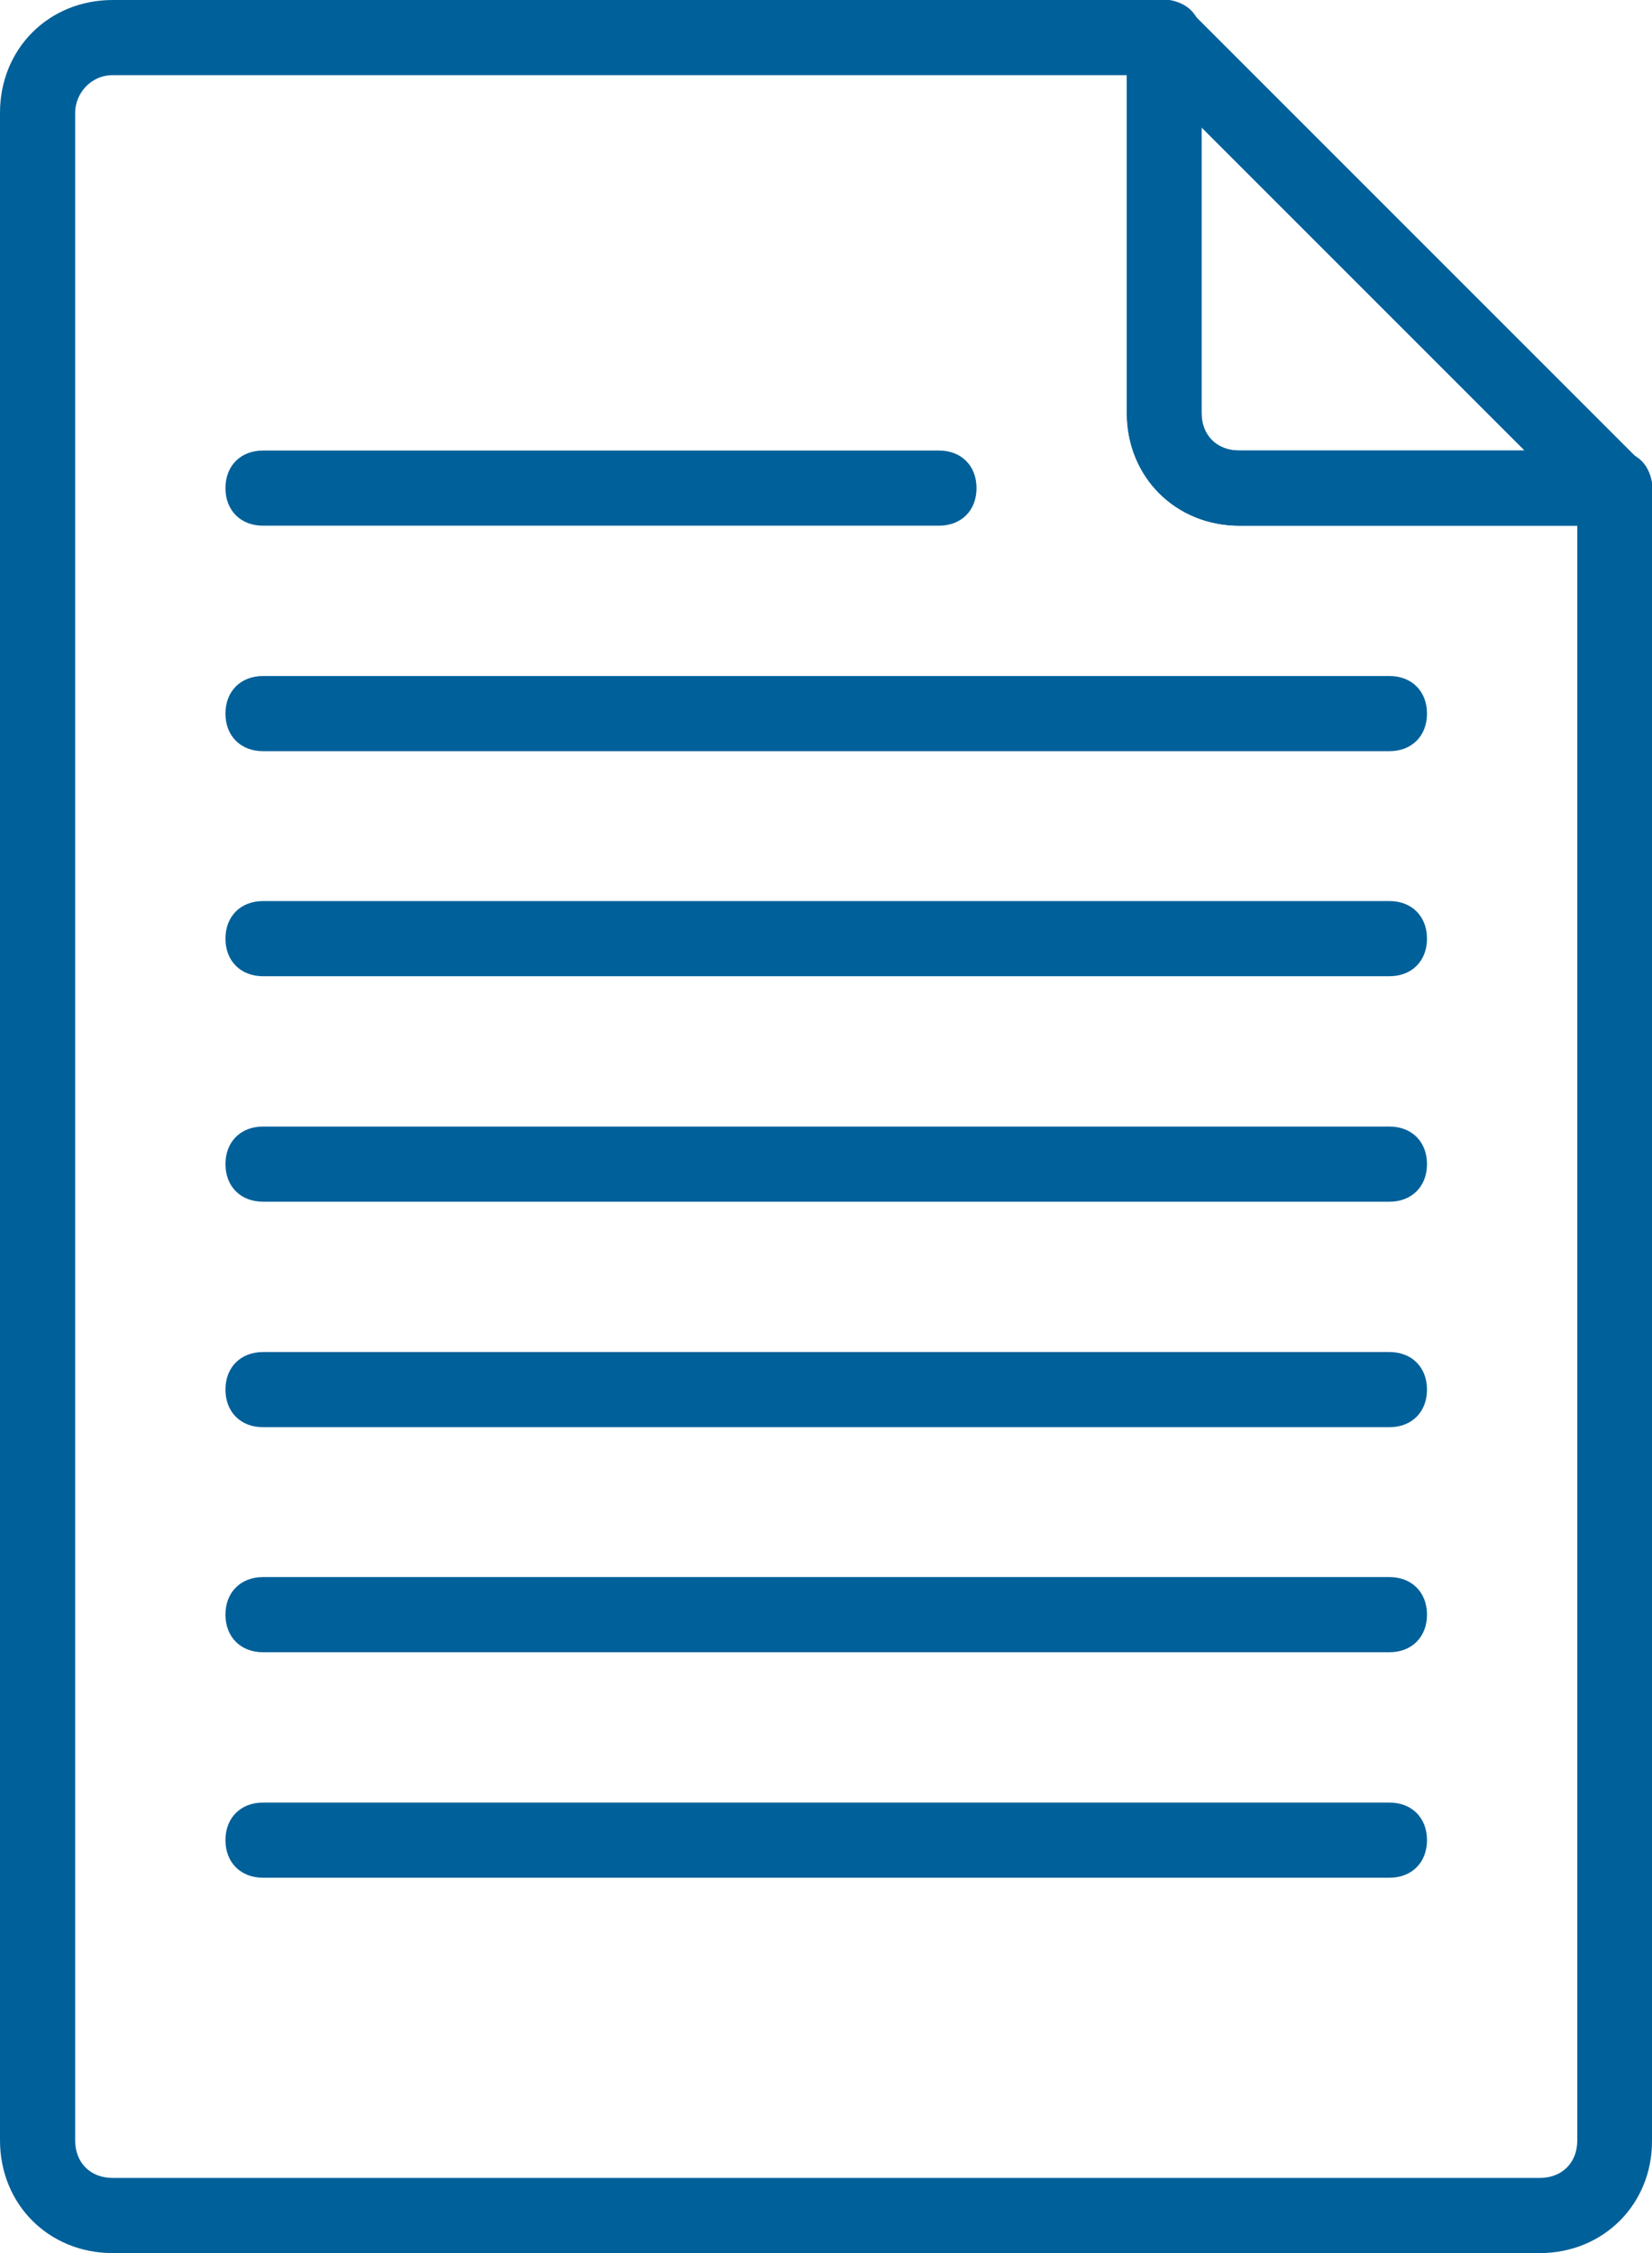 <?xml version="1.0" encoding="utf-8"?>
<!-- Generator: Adobe Illustrator 19.0.0, SVG Export Plug-In . SVG Version: 6.00 Build 0)  -->
<svg version="1.1" id="Layer_1" xmlns="http://www.w3.org/2000/svg" xmlns:xlink="http://www.w3.org/1999/xlink" x="0px" y="0px"
	 viewBox="-26.7 282 369.3 503.6" style="enable-background:new -26.7 282 369.3 503.6;" xml:space="preserve">
<style type="text/css">
	.st0{fill:#00609A;}
</style>
<g transform="translate(1 1)">
	<path class="st0" d="M333.3,398.5h-83.9c-14.3,0-25.2-10.9-25.2-25.2v-83.9c0-3.4,1.7-6.7,5-7.6c3.4-1.7,6.7-0.8,9.2,1.7
		l100.7,100.7c2.5,2.5,3.4,5.9,1.7,9.2C340,396.8,336.6,398.5,333.3,398.5z M240.9,309.5v63.8c0,5,3.4,8.4,8.4,8.4h63.8L240.9,309.5
		z"/>
	<path class="st0" d="M316.5,784.6h-319c-14.3,0-25.2-10.9-25.2-25.2V306.2c0-14.3,10.9-25.2,25.2-25.2h235c5,0,8.4,3.4,8.4,8.4
		v83.9c0,5,3.4,8.4,8.4,8.4h83.9c5,0,8.4,3.4,8.4,8.4v369.3C341.7,773.7,330.7,784.6,316.5,784.6z M-2.5,297.8c-5,0-8.4,4.2-8.4,8.4
		v453.2c0,5,3.4,8.4,8.4,8.4h319c5,0,8.4-3.4,8.4-8.4V398.5h-75.5c-14.3,0-25.2-10.9-25.2-25.2v-75.5H-2.5z"/>
	<path class="st0" d="M182.2,398.5H31.1c-5,0-8.4-3.4-8.4-8.4s3.4-8.4,8.4-8.4h151.1c5,0,8.4,3.4,8.4,8.4S187.2,398.5,182.2,398.5z"
		/>
	<path class="st0" d="M282.9,448.9H31.1c-5,0-8.4-3.4-8.4-8.4s3.4-8.4,8.4-8.4h251.8c5,0,8.4,3.4,8.4,8.4
		C291.3,445.5,287.9,448.9,282.9,448.9z"/>
	<path class="st0" d="M282.9,499.2H31.1c-5,0-8.4-3.4-8.4-8.4s3.4-8.4,8.4-8.4h251.8c5,0,8.4,3.4,8.4,8.4S287.9,499.2,282.9,499.2z"
		/>
	<path class="st0" d="M282.9,549.6H31.1c-5,0-8.4-3.4-8.4-8.4s3.4-8.4,8.4-8.4h251.8c5,0,8.4,3.4,8.4,8.4S287.9,549.6,282.9,549.6z"
		/>
	<path class="st0" d="M282.9,600H31.1c-5,0-8.4-3.4-8.4-8.4s3.4-8.4,8.4-8.4h251.8c5,0,8.4,3.4,8.4,8.4S287.9,600,282.9,600z"/>
	<path class="st0" d="M282.9,650.3H31.1c-5,0-8.4-3.4-8.4-8.4s3.4-8.4,8.4-8.4h251.8c5,0,8.4,3.4,8.4,8.4S287.9,650.3,282.9,650.3z"
		/>
	<path class="st0" d="M282.9,700.7H31.1c-5,0-8.4-3.4-8.4-8.4s3.4-8.4,8.4-8.4h251.8c5,0,8.4,3.4,8.4,8.4S287.9,700.7,282.9,700.7z"
		/>
</g>
</svg>
